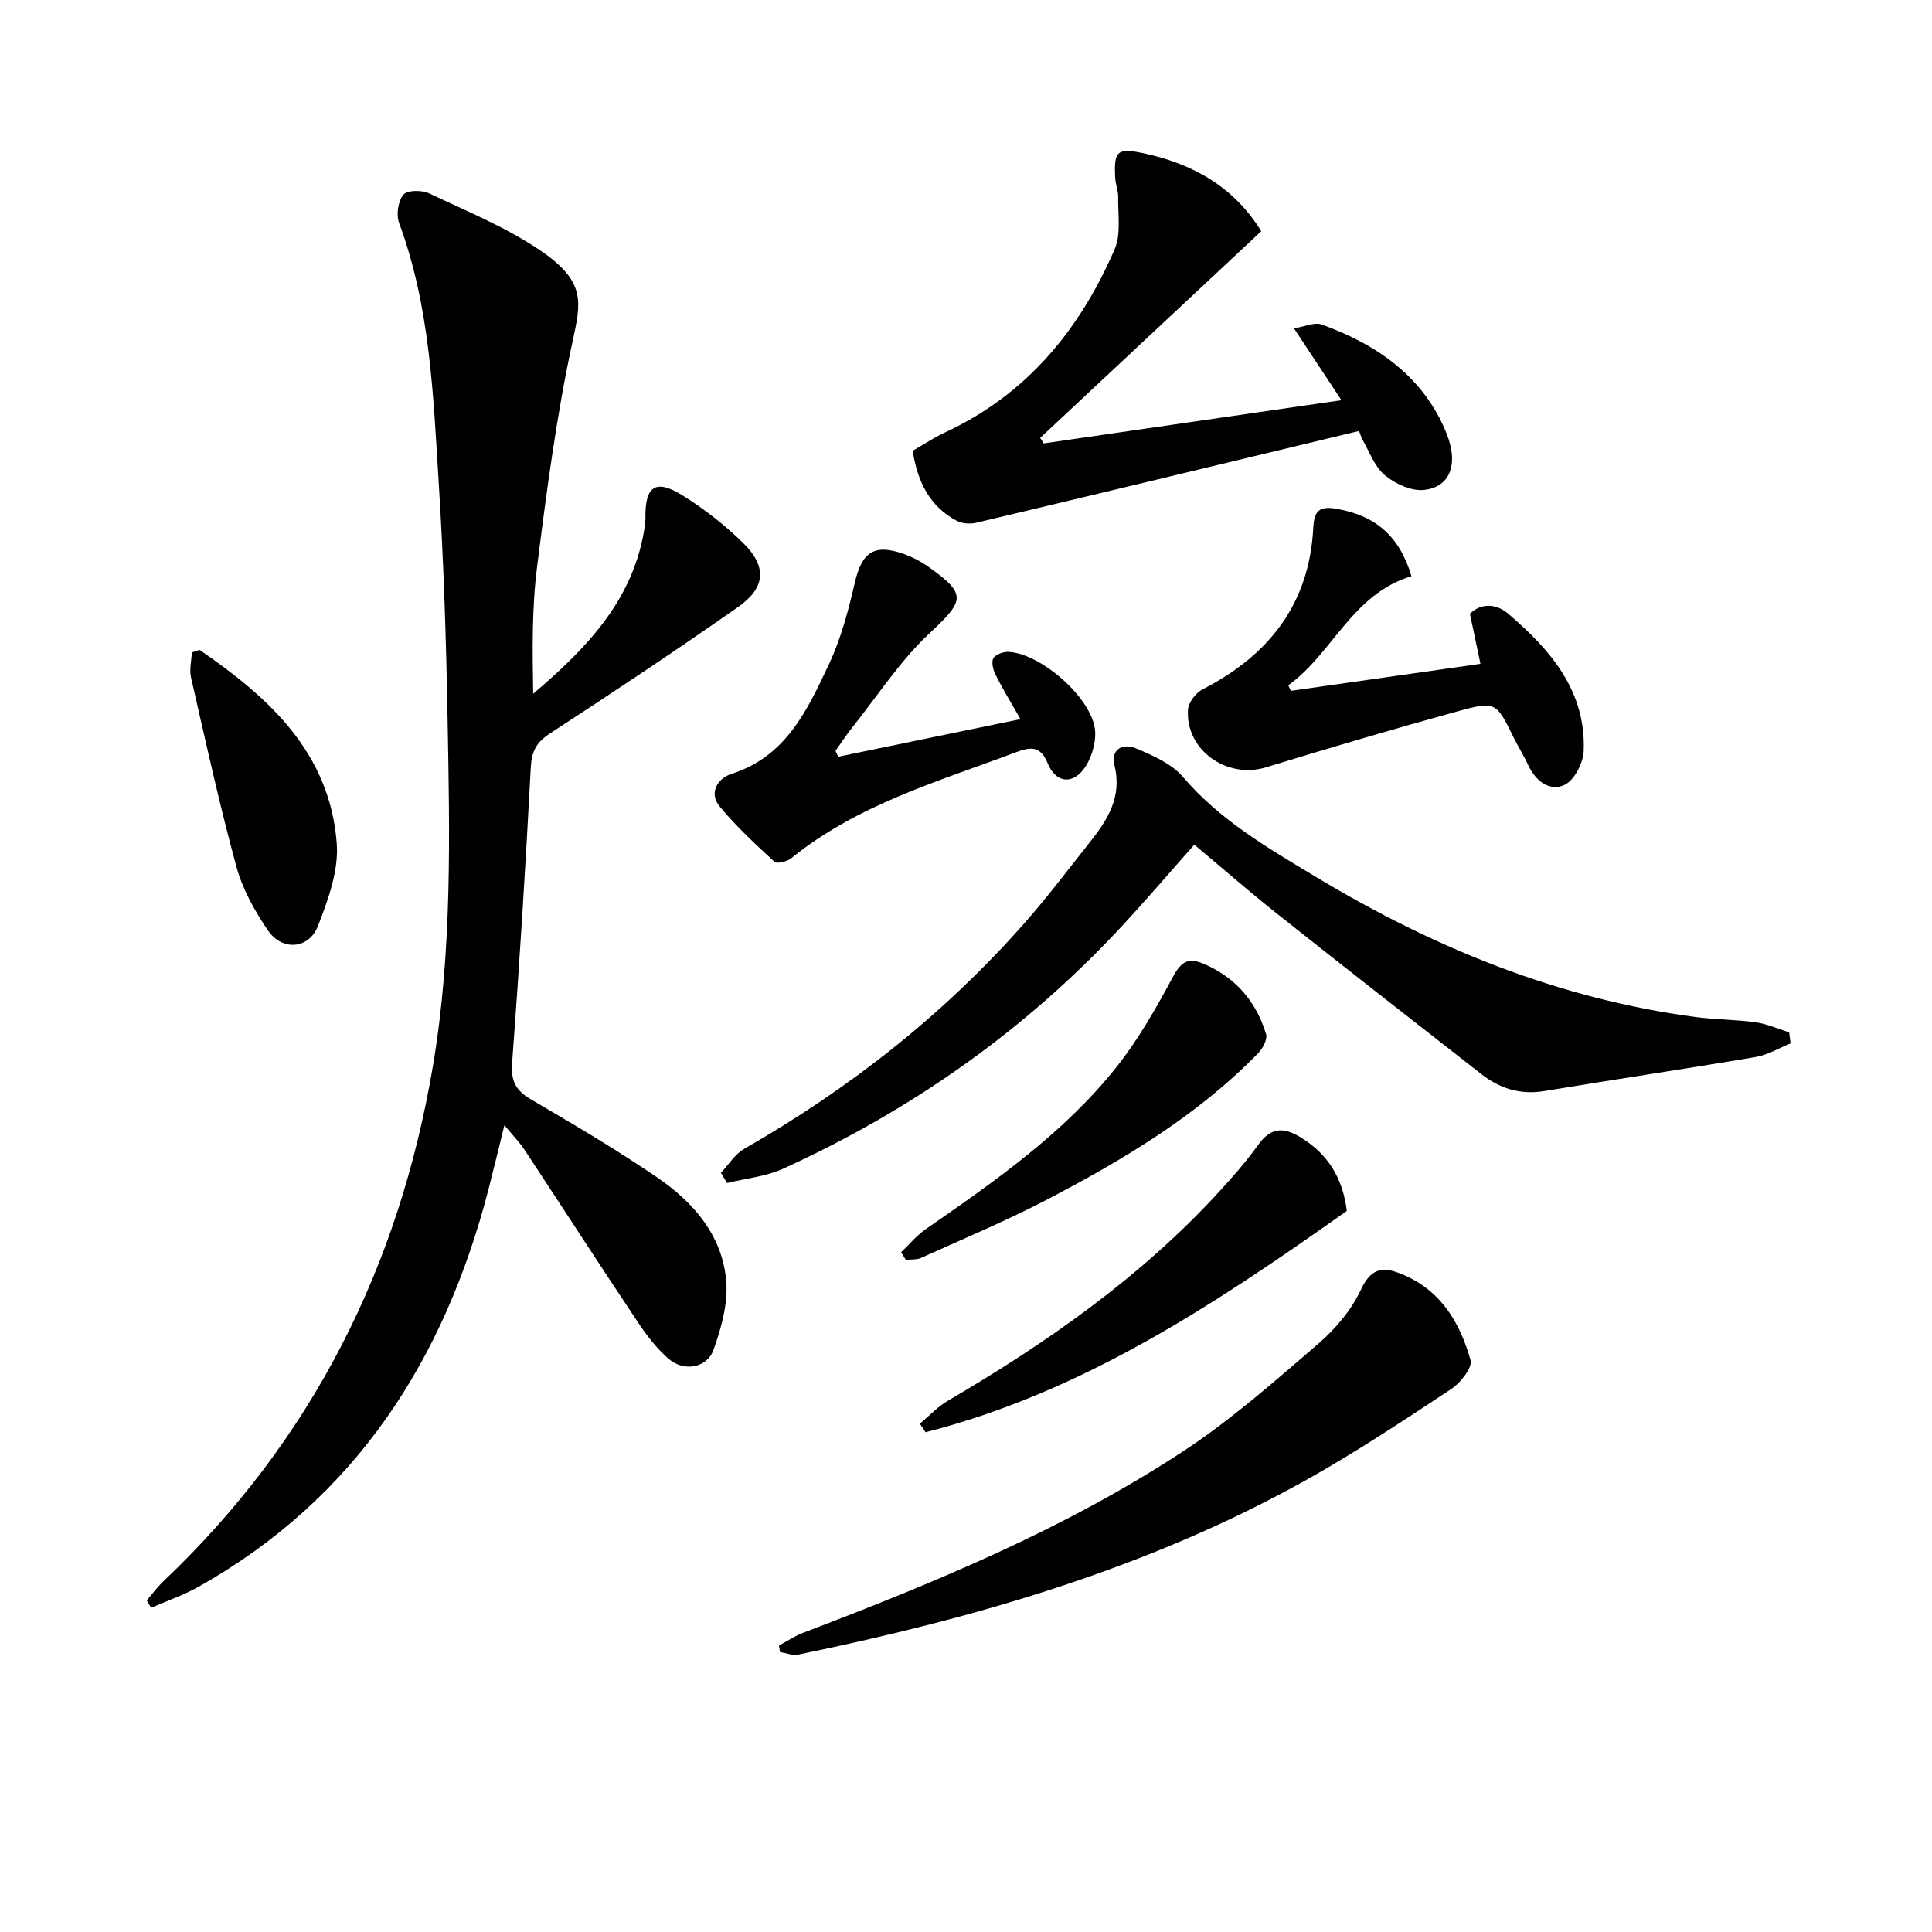 <svg enable-background="new 0 0 400 400" viewBox="0 0 400 400" xmlns="http://www.w3.org/2000/svg"><path d="m30.38 331.34c1.15-1.33 2.19-2.76 3.46-3.96 30.78-29.21 48.79-65.12 55.8-106.73 4.03-23.93 3.46-48.09 3.02-72.21-.29-16.12-.81-32.26-1.82-48.35-1.14-18.2-1.76-36.52-8.22-53.96-.62-1.68-.2-4.49.9-5.83.78-.95 3.81-.98 5.3-.28 7.93 3.76 16.21 7.12 23.37 12.06 9.21 6.36 8.08 10.62 6.33 18.72-3.32 15.34-5.36 30.99-7.33 46.58-1.09 8.62-.95 17.4-.8 26.26 10.75-9.18 20.31-18.9 22.89-33.37.18-.98.36-1.98.35-2.96-.11-6.71 2.09-8.25 7.77-4.69 4.47 2.8 8.72 6.12 12.48 9.82 4.95 4.86 4.65 9.23-1.06 13.23-12.8 8.96-25.82 17.63-38.92 26.16-2.85 1.85-3.83 3.71-4.01 7.09-1.07 20.39-2.34 40.78-3.86 61.14-.28 3.7.71 5.68 3.84 7.52 8.88 5.21 17.79 10.44 26.27 16.25 7.45 5.1 13.41 11.96 14.21 21.33.4 4.7-1 9.8-2.64 14.34-1.35 3.74-6.13 4.54-9.22 1.88-2.47-2.12-4.55-4.83-6.38-7.56-7.93-11.89-15.69-23.9-23.56-35.83-.99-1.51-2.29-2.81-4.12-5.03-1.23 4.97-2.23 9.15-3.3 13.31-9.14 35.29-27.48 63.89-59.9 82.19-3.14 1.77-6.61 2.96-9.93 4.41-.31-.53-.61-1.03-.92-1.53z"/><path d="m370.72 216.02c-2.4.97-4.73 2.4-7.23 2.82-14.57 2.47-29.18 4.63-43.76 7.05-4.98.82-9.23-.53-13.05-3.52-14.16-11.06-28.32-22.12-42.4-33.29-5.72-4.54-11.22-9.35-17.01-14.2-5.09 5.74-9.93 11.41-14.99 16.86-19.95 21.51-43.49 38.07-70.12 50.22-3.58 1.63-7.73 2.01-11.62 2.97-.43-.7-.86-1.4-1.29-2.1 1.6-1.69 2.91-3.88 4.85-4.99 21.85-12.5 41.39-27.86 58.05-46.77 4.72-5.36 9.04-11.09 13.48-16.69 3.67-4.63 6.72-9.37 5.12-15.87-.87-3.53 1.83-4.68 4.52-3.54 3.45 1.46 7.29 3.14 9.62 5.86 7.75 9.08 17.83 14.87 27.77 20.85 24.3 14.61 50.15 25.15 78.46 28.89 4.11.54 8.3.51 12.4 1.09 2.35.33 4.6 1.36 6.9 2.07.09.77.19 1.53.3 2.29z"/><path d="m281.38 89.23c-26.4 6.35-52.81 12.72-79.23 18.99-1.27.3-2.94.2-4.06-.39-5.59-2.97-8.12-8.03-9.13-14.5 2.19-1.25 4.38-2.72 6.74-3.82 16.89-7.85 27.87-21.25 35.08-37.92 1.35-3.11.65-7.14.73-10.75.03-1.3-.54-2.6-.61-3.91-.34-5.78.43-6.37 6.03-5.16 10.16 2.2 18.57 6.96 24.2 16.1-15.31 14.32-30.54 28.55-45.77 42.79.24.38.49.76.73 1.14 20.35-2.95 40.7-5.9 61.64-8.94-3.26-4.94-6.34-9.61-9.83-14.88 2.16-.33 4.27-1.34 5.8-.78 11.44 4.16 21.07 10.82 25.77 22.49 2.66 6.61.61 11.22-4.69 11.75-2.63.26-6-1.3-8.13-3.11-2.14-1.81-3.16-4.95-4.68-7.5-.19-.54-.39-1.07-.59-1.6z"/><path d="m161.28 340.69c1.65-.88 3.22-1.96 4.95-2.62 27.22-10.37 54.14-21.48 78.59-37.5 9.96-6.52 19-14.52 28.06-22.31 3.59-3.09 6.93-7.04 8.9-11.28 2.35-5.04 5.16-4.64 9.08-2.91 7.7 3.39 11.47 10.03 13.6 17.52.44 1.54-2.07 4.73-3.99 5.99-9.85 6.51-19.71 13.06-30.01 18.82-32.85 18.36-68.57 28.62-105.17 36.16-1.18.24-2.53-.33-3.8-.52-.06-.46-.14-.91-.21-1.35z"/><path d="m292.23 119.29c-12.33 3.72-16.25 15.95-25.5 22.59.17.38.35.76.52 1.15 12.96-1.85 25.91-3.69 39.26-5.59-.78-3.71-1.45-6.91-2.18-10.37 2.44-2.38 5.6-2 7.9-.03 8.77 7.49 16.19 16.02 15.65 28.52-.11 2.47-1.98 6.05-4.02 6.97-3.03 1.37-5.92-.81-7.44-4.09-.91-1.96-2.07-3.8-3.03-5.73-3.62-7.37-3.68-7.62-11.71-5.41-13.25 3.65-26.45 7.55-39.59 11.57-8.09 2.48-16.7-3.61-16.13-11.97.1-1.48 1.62-3.46 3.01-4.17 13.73-7.04 22.11-17.66 22.93-33.45.18-3.41 1.12-4.61 4.89-3.93 7.84 1.38 12.92 5.48 15.44 13.94z"/><path d="m173.54 156.67c12.3-2.53 24.6-5.07 37.74-7.78-1.97-3.45-3.67-6.21-5.11-9.09-.53-1.05-.98-2.71-.5-3.53s2.19-1.39 3.31-1.3c6.89.54 17.28 9.81 17.75 16.37.19 2.67-.85 6-2.51 8.09-2.49 3.1-5.74 2.43-7.28-1.34-1.48-3.64-3.45-3.52-6.52-2.37-16.12 6.06-32.83 10.82-46.58 21.95-.86.7-2.97 1.23-3.49.75-3.95-3.63-7.94-7.31-11.34-11.44-2.38-2.89-.34-5.87 2.45-6.76 11.34-3.62 15.74-13.31 20.18-22.74 2.49-5.29 4.02-11.12 5.34-16.86 1.46-6.32 4.04-8.13 10.21-5.9 1.69.61 3.36 1.45 4.83 2.49 8.26 5.82 7.73 7.07.44 13.89-6.11 5.72-10.79 12.98-16.06 19.58-1.22 1.53-2.28 3.18-3.42 4.78.19.41.37.81.56 1.21z"/><path d="m190.45 294.76c1.91-1.59 3.65-3.49 5.77-4.73 20.47-11.99 39.78-25.47 55.94-43.03 2.92-3.18 5.81-6.44 8.31-9.94 2.59-3.63 5.18-3.8 8.82-1.58 5.69 3.48 8.71 8.44 9.55 15.23-27.03 19.14-54.55 37.5-87.22 45.82-.39-.6-.78-1.19-1.17-1.77z"/><path d="m186.56 259.27c1.67-1.6 3.17-3.44 5.05-4.75 14.23-9.87 28.48-19.76 39.4-33.42 4.62-5.77 8.33-12.35 11.85-18.88 1.74-3.23 3.23-4.05 6.54-2.6 6.54 2.87 10.69 7.8 12.72 14.46.33 1.07-.66 2.97-1.6 3.94-12.57 12.9-27.83 22.02-43.61 30.27-8.52 4.45-17.43 8.17-26.2 12.14-.93.42-2.1.29-3.16.41-.34-.51-.66-1.04-.99-1.57z"/><path d="m41.32 134.55c14.31 9.84 26.95 21.2 28.4 40.06.43 5.6-1.78 11.69-3.9 17.12-1.88 4.81-7.41 5.2-10.34.91-2.76-4.05-5.28-8.57-6.55-13.25-3.52-12.94-6.39-26.05-9.38-39.13-.37-1.63.09-3.45.17-5.18.53-.18 1.07-.36 1.6-.53z"/></svg>
